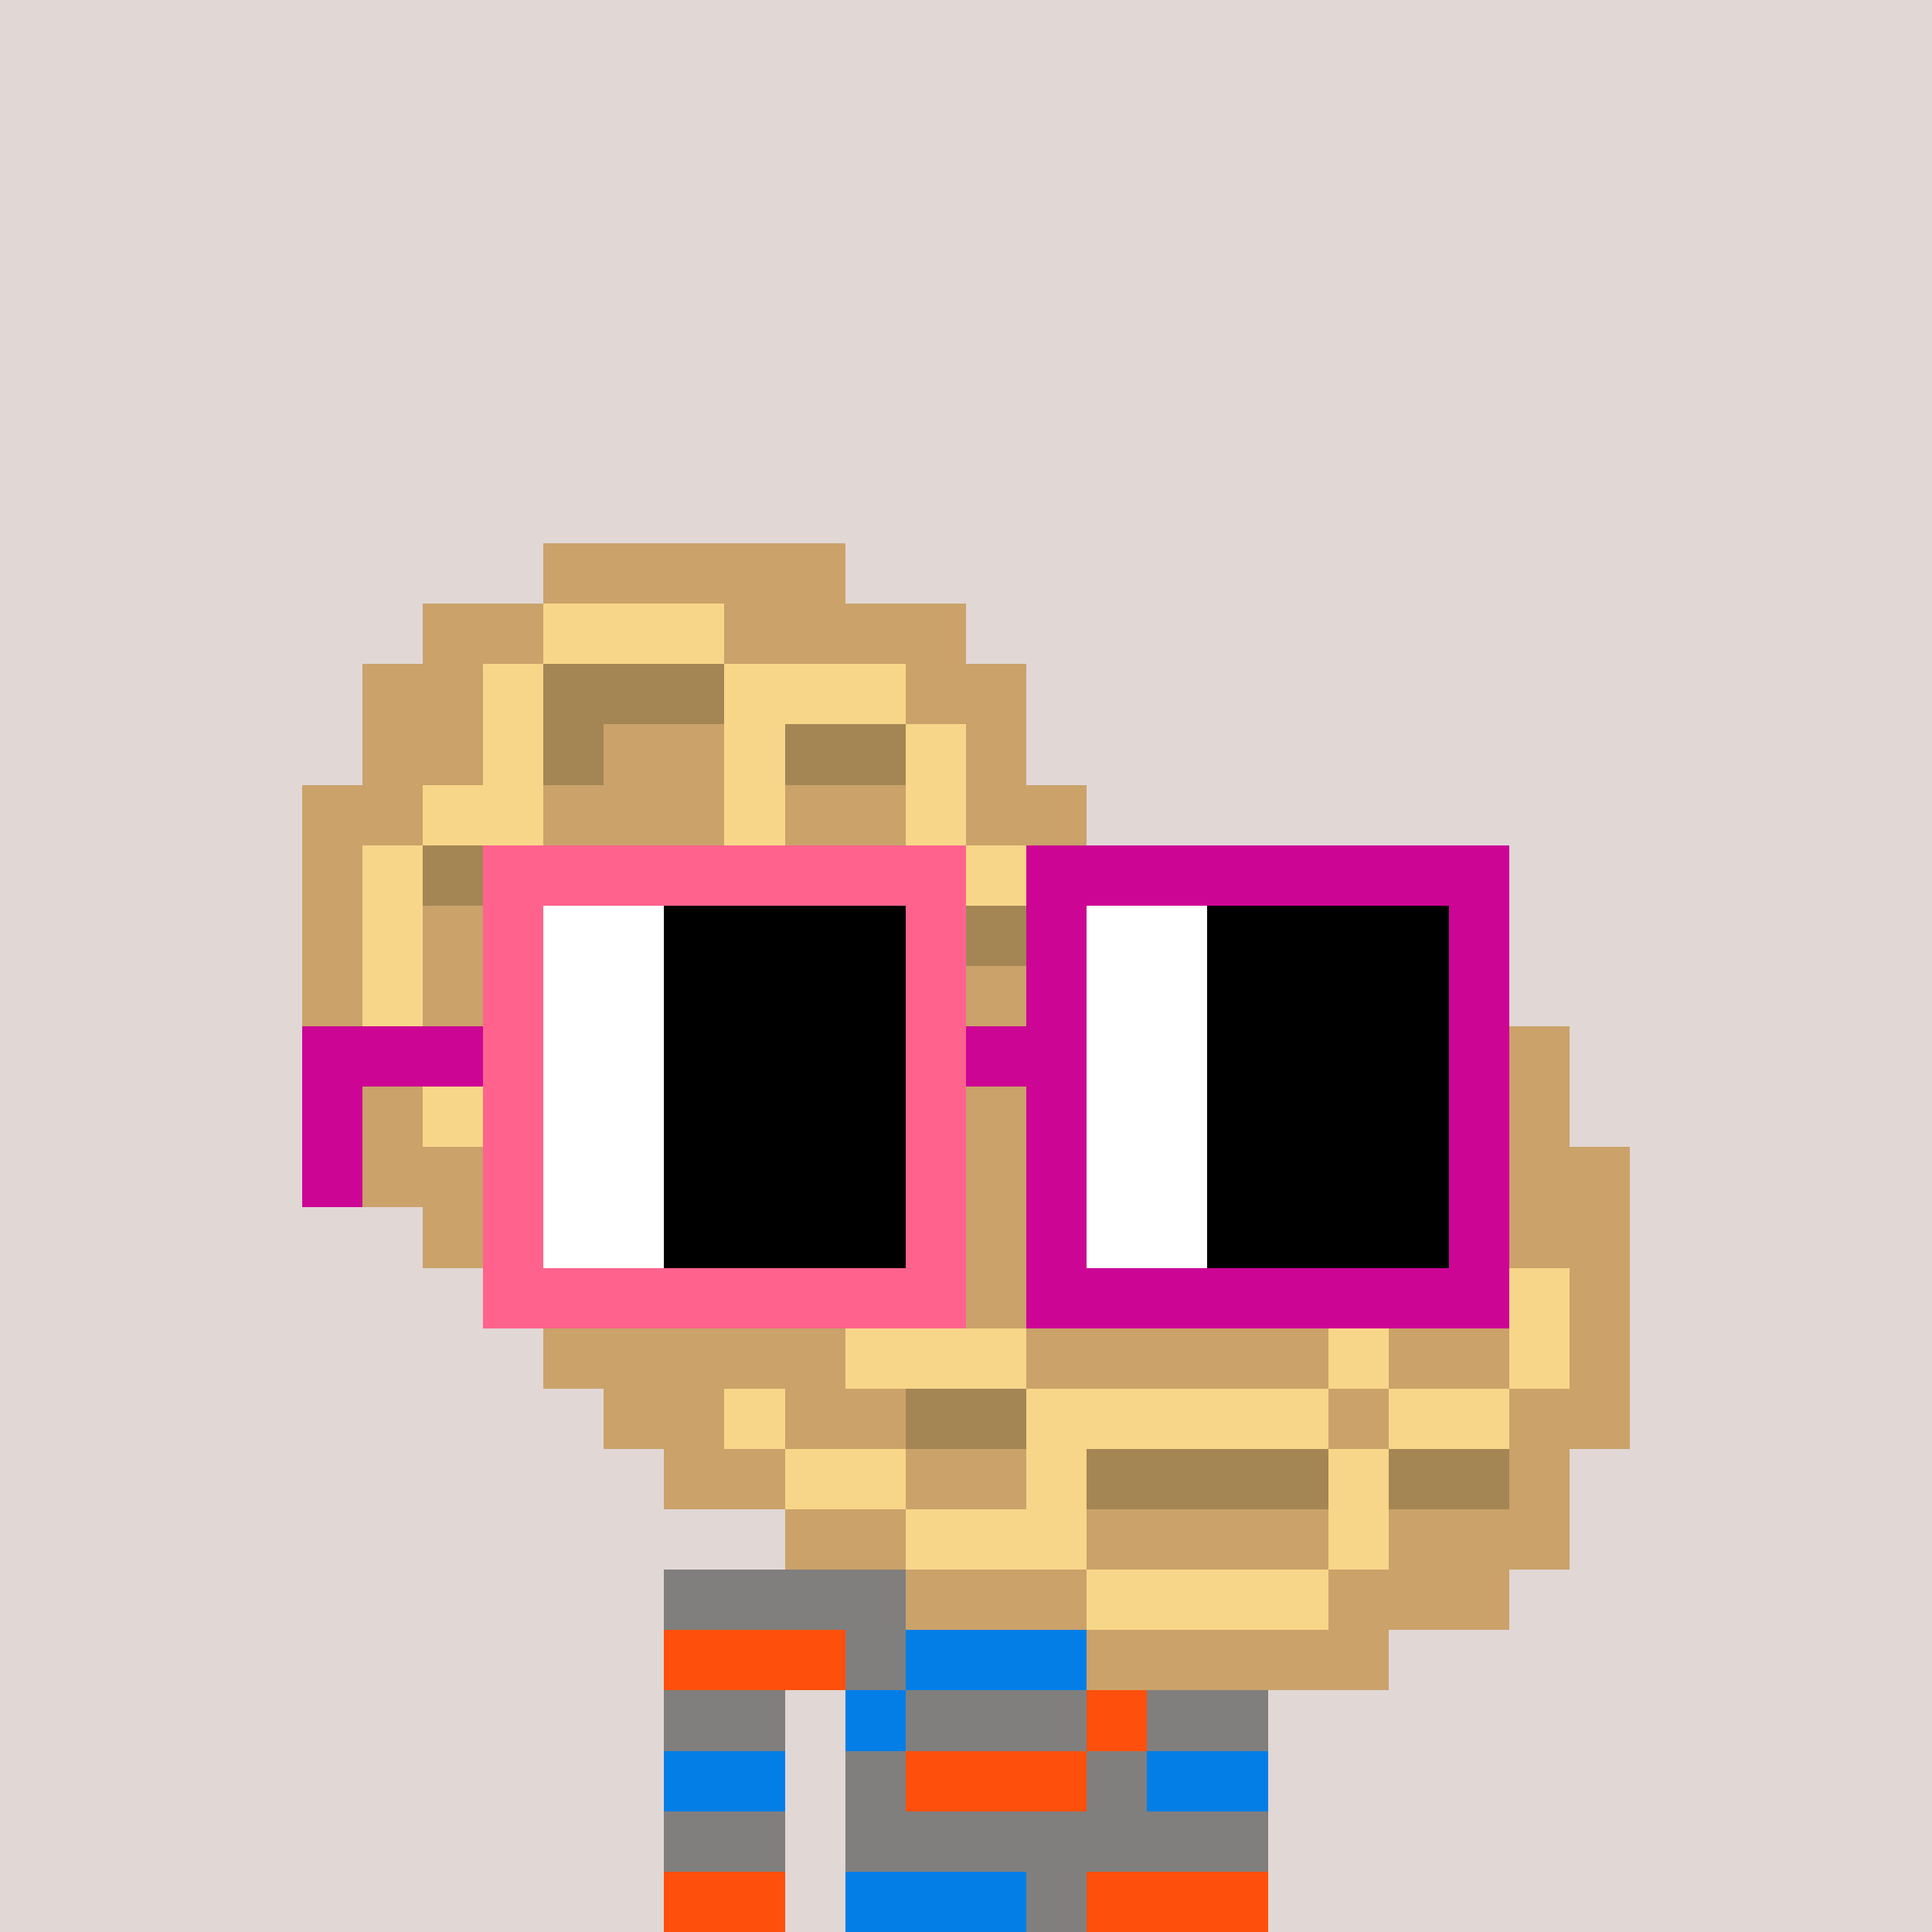 <svg width="320" height="320" viewBox="0 0 320 320" xmlns="http://www.w3.org/2000/svg" shape-rendering="crispEdges"><rect width="100%" height="100%" fill="#e1d7d5" /><rect width="100" height="10" x="110" y="260" fill="#807f7e" /><rect width="100" height="10" x="110" y="270" fill="#807f7e" /><rect width="20" height="10" x="110" y="280" fill="#807f7e" /><rect width="70" height="10" x="140" y="280" fill="#807f7e" /><rect width="20" height="10" x="110" y="290" fill="#807f7e" /><rect width="70" height="10" x="140" y="290" fill="#807f7e" /><rect width="20" height="10" x="110" y="300" fill="#807f7e" /><rect width="70" height="10" x="140" y="300" fill="#807f7e" /><rect width="20" height="10" x="110" y="310" fill="#807f7e" /><rect width="70" height="10" x="140" y="310" fill="#807f7e" /><rect width="30" height="10" x="110" y="270" fill="#fe500c" /><rect width="30" height="10" x="150" y="270" fill="#027ee6" /><rect width="20" height="10" x="190" y="270" fill="#fe500c" /><rect width="10" height="10" x="140" y="280" fill="#027ee6" /><rect width="10" height="10" x="180" y="280" fill="#fe500c" /><rect width="20" height="10" x="110" y="290" fill="#027ee6" /><rect width="30" height="10" x="150" y="290" fill="#fe500c" /><rect width="20" height="10" x="190" y="290" fill="#027ee6" /><rect width="20" height="10" x="110" y="310" fill="#fe500c" /><rect width="30" height="10" x="140" y="310" fill="#027ee6" /><rect width="30" height="10" x="180" y="310" fill="#fe500c" /><rect width="50" height="10" x="90" y="90" fill="#caa26a" /><rect width="20" height="10" x="70" y="100" fill="#caa26a" /><rect width="30" height="10" x="90" y="100" fill="#f8d689" /><rect width="40" height="10" x="120" y="100" fill="#caa26a" /><rect width="20" height="10" x="60" y="110" fill="#caa26a" /><rect width="10" height="10" x="80" y="110" fill="#f8d689" /><rect width="30" height="10" x="90" y="110" fill="#a38654" /><rect width="30" height="10" x="120" y="110" fill="#f8d689" /><rect width="20" height="10" x="150" y="110" fill="#caa26a" /><rect width="20" height="10" x="60" y="120" fill="#caa26a" /><rect width="10" height="10" x="80" y="120" fill="#f8d689" /><rect width="10" height="10" x="90" y="120" fill="#a38654" /><rect width="20" height="10" x="100" y="120" fill="#caa26a" /><rect width="10" height="10" x="120" y="120" fill="#f8d689" /><rect width="20" height="10" x="130" y="120" fill="#a38654" /><rect width="10" height="10" x="150" y="120" fill="#f8d689" /><rect width="10" height="10" x="160" y="120" fill="#caa26a" /><rect width="20" height="10" x="50" y="130" fill="#caa26a" /><rect width="20" height="10" x="70" y="130" fill="#f8d689" /><rect width="30" height="10" x="90" y="130" fill="#caa26a" /><rect width="10" height="10" x="120" y="130" fill="#f8d689" /><rect width="20" height="10" x="130" y="130" fill="#caa26a" /><rect width="10" height="10" x="150" y="130" fill="#f8d689" /><rect width="20" height="10" x="160" y="130" fill="#caa26a" /><rect width="10" height="10" x="50" y="140" fill="#caa26a" /><rect width="10" height="10" x="60" y="140" fill="#f8d689" /><rect width="20" height="10" x="70" y="140" fill="#a38654" /><rect width="30" height="10" x="90" y="140" fill="#f8d689" /><rect width="10" height="10" x="120" y="140" fill="#caa26a" /><rect width="40" height="10" x="130" y="140" fill="#f8d689" /><rect width="20" height="10" x="170" y="140" fill="#caa26a" /><rect width="10" height="10" x="50" y="150" fill="#caa26a" /><rect width="10" height="10" x="60" y="150" fill="#f8d689" /><rect width="20" height="10" x="70" y="150" fill="#caa26a" /><rect width="10" height="10" x="90" y="150" fill="#f8d689" /><rect width="30" height="10" x="100" y="150" fill="#caa26a" /><rect width="10" height="10" x="130" y="150" fill="#f8d689" /><rect width="10" height="10" x="140" y="150" fill="#caa26a" /><rect width="20" height="10" x="150" y="150" fill="#a38654" /><rect width="10" height="10" x="170" y="150" fill="#f8d689" /><rect width="50" height="10" x="180" y="150" fill="#caa26a" /><rect width="10" height="10" x="50" y="160" fill="#caa26a" /><rect width="10" height="10" x="60" y="160" fill="#f8d689" /><rect width="110" height="10" x="70" y="160" fill="#caa26a" /><rect width="10" height="10" x="180" y="160" fill="#f8d689" /><rect width="60" height="10" x="190" y="160" fill="#caa26a" /><rect width="20" height="10" x="50" y="170" fill="#caa26a" /><rect width="10" height="10" x="70" y="170" fill="#f8d689" /><rect width="180" height="10" x="80" y="170" fill="#caa26a" /><rect width="10" height="10" x="60" y="180" fill="#caa26a" /><rect width="10" height="10" x="70" y="180" fill="#f8d689" /><rect width="160" height="10" x="80" y="180" fill="#caa26a" /><rect width="10" height="10" x="240" y="180" fill="#f8d689" /><rect width="10" height="10" x="250" y="180" fill="#caa26a" /><rect width="20" height="10" x="60" y="190" fill="#caa26a" /><rect width="10" height="10" x="80" y="190" fill="#f8d689" /><rect width="180" height="10" x="90" y="190" fill="#caa26a" /><rect width="20" height="10" x="70" y="200" fill="#caa26a" /><rect width="10" height="10" x="90" y="200" fill="#f8d689" /><rect width="130" height="10" x="100" y="200" fill="#caa26a" /><rect width="20" height="10" x="230" y="200" fill="#f8d689" /><rect width="20" height="10" x="250" y="200" fill="#caa26a" /><rect width="150" height="10" x="80" y="210" fill="#caa26a" /><rect width="20" height="10" x="230" y="210" fill="#a38654" /><rect width="10" height="10" x="250" y="210" fill="#f8d689" /><rect width="10" height="10" x="260" y="210" fill="#caa26a" /><rect width="50" height="10" x="90" y="220" fill="#caa26a" /><rect width="30" height="10" x="140" y="220" fill="#f8d689" /><rect width="50" height="10" x="170" y="220" fill="#caa26a" /><rect width="10" height="10" x="220" y="220" fill="#f8d689" /><rect width="20" height="10" x="230" y="220" fill="#caa26a" /><rect width="10" height="10" x="250" y="220" fill="#f8d689" /><rect width="10" height="10" x="260" y="220" fill="#caa26a" /><rect width="20" height="10" x="100" y="230" fill="#caa26a" /><rect width="10" height="10" x="120" y="230" fill="#f8d689" /><rect width="20" height="10" x="130" y="230" fill="#caa26a" /><rect width="20" height="10" x="150" y="230" fill="#a38654" /><rect width="50" height="10" x="170" y="230" fill="#f8d689" /><rect width="10" height="10" x="220" y="230" fill="#caa26a" /><rect width="20" height="10" x="230" y="230" fill="#f8d689" /><rect width="20" height="10" x="250" y="230" fill="#caa26a" /><rect width="20" height="10" x="110" y="240" fill="#caa26a" /><rect width="20" height="10" x="130" y="240" fill="#f8d689" /><rect width="20" height="10" x="150" y="240" fill="#caa26a" /><rect width="10" height="10" x="170" y="240" fill="#f8d689" /><rect width="40" height="10" x="180" y="240" fill="#a38654" /><rect width="10" height="10" x="220" y="240" fill="#f8d689" /><rect width="20" height="10" x="230" y="240" fill="#a38654" /><rect width="10" height="10" x="250" y="240" fill="#caa26a" /><rect width="20" height="10" x="130" y="250" fill="#caa26a" /><rect width="30" height="10" x="150" y="250" fill="#f8d689" /><rect width="40" height="10" x="180" y="250" fill="#caa26a" /><rect width="10" height="10" x="220" y="250" fill="#f8d689" /><rect width="30" height="10" x="230" y="250" fill="#caa26a" /><rect width="30" height="10" x="150" y="260" fill="#caa26a" /><rect width="40" height="10" x="180" y="260" fill="#f8d689" /><rect width="30" height="10" x="220" y="260" fill="#caa26a" /><rect width="50" height="10" x="180" y="270" fill="#caa26a" /><rect width="80" height="10" x="80" y="140" fill="#ff638d" /><rect width="80" height="10" x="170" y="140" fill="#cc0595" /><rect width="10" height="10" x="80" y="150" fill="#ff638d" /><rect width="20" height="10" x="90" y="150" fill="#ffffff" /><rect width="40" height="10" x="110" y="150" fill="#000000" /><rect width="10" height="10" x="150" y="150" fill="#ff638d" /><rect width="10" height="10" x="170" y="150" fill="#cc0595" /><rect width="20" height="10" x="180" y="150" fill="#ffffff" /><rect width="40" height="10" x="200" y="150" fill="#000000" /><rect width="10" height="10" x="240" y="150" fill="#cc0595" /><rect width="10" height="10" x="80" y="160" fill="#ff638d" /><rect width="20" height="10" x="90" y="160" fill="#ffffff" /><rect width="40" height="10" x="110" y="160" fill="#000000" /><rect width="10" height="10" x="150" y="160" fill="#ff638d" /><rect width="10" height="10" x="170" y="160" fill="#cc0595" /><rect width="20" height="10" x="180" y="160" fill="#ffffff" /><rect width="40" height="10" x="200" y="160" fill="#000000" /><rect width="10" height="10" x="240" y="160" fill="#cc0595" /><rect width="30" height="10" x="50" y="170" fill="#cc0595" /><rect width="10" height="10" x="80" y="170" fill="#ff638d" /><rect width="20" height="10" x="90" y="170" fill="#ffffff" /><rect width="40" height="10" x="110" y="170" fill="#000000" /><rect width="10" height="10" x="150" y="170" fill="#ff638d" /><rect width="20" height="10" x="160" y="170" fill="#cc0595" /><rect width="20" height="10" x="180" y="170" fill="#ffffff" /><rect width="40" height="10" x="200" y="170" fill="#000000" /><rect width="10" height="10" x="240" y="170" fill="#cc0595" /><rect width="10" height="10" x="50" y="180" fill="#cc0595" /><rect width="10" height="10" x="80" y="180" fill="#ff638d" /><rect width="20" height="10" x="90" y="180" fill="#ffffff" /><rect width="40" height="10" x="110" y="180" fill="#000000" /><rect width="10" height="10" x="150" y="180" fill="#ff638d" /><rect width="10" height="10" x="170" y="180" fill="#cc0595" /><rect width="20" height="10" x="180" y="180" fill="#ffffff" /><rect width="40" height="10" x="200" y="180" fill="#000000" /><rect width="10" height="10" x="240" y="180" fill="#cc0595" /><rect width="10" height="10" x="50" y="190" fill="#cc0595" /><rect width="10" height="10" x="80" y="190" fill="#ff638d" /><rect width="20" height="10" x="90" y="190" fill="#ffffff" /><rect width="40" height="10" x="110" y="190" fill="#000000" /><rect width="10" height="10" x="150" y="190" fill="#ff638d" /><rect width="10" height="10" x="170" y="190" fill="#cc0595" /><rect width="20" height="10" x="180" y="190" fill="#ffffff" /><rect width="40" height="10" x="200" y="190" fill="#000000" /><rect width="10" height="10" x="240" y="190" fill="#cc0595" /><rect width="10" height="10" x="80" y="200" fill="#ff638d" /><rect width="20" height="10" x="90" y="200" fill="#ffffff" /><rect width="40" height="10" x="110" y="200" fill="#000000" /><rect width="10" height="10" x="150" y="200" fill="#ff638d" /><rect width="10" height="10" x="170" y="200" fill="#cc0595" /><rect width="20" height="10" x="180" y="200" fill="#ffffff" /><rect width="40" height="10" x="200" y="200" fill="#000000" /><rect width="10" height="10" x="240" y="200" fill="#cc0595" /><rect width="80" height="10" x="80" y="210" fill="#ff638d" /><rect width="80" height="10" x="170" y="210" fill="#cc0595" /></svg>